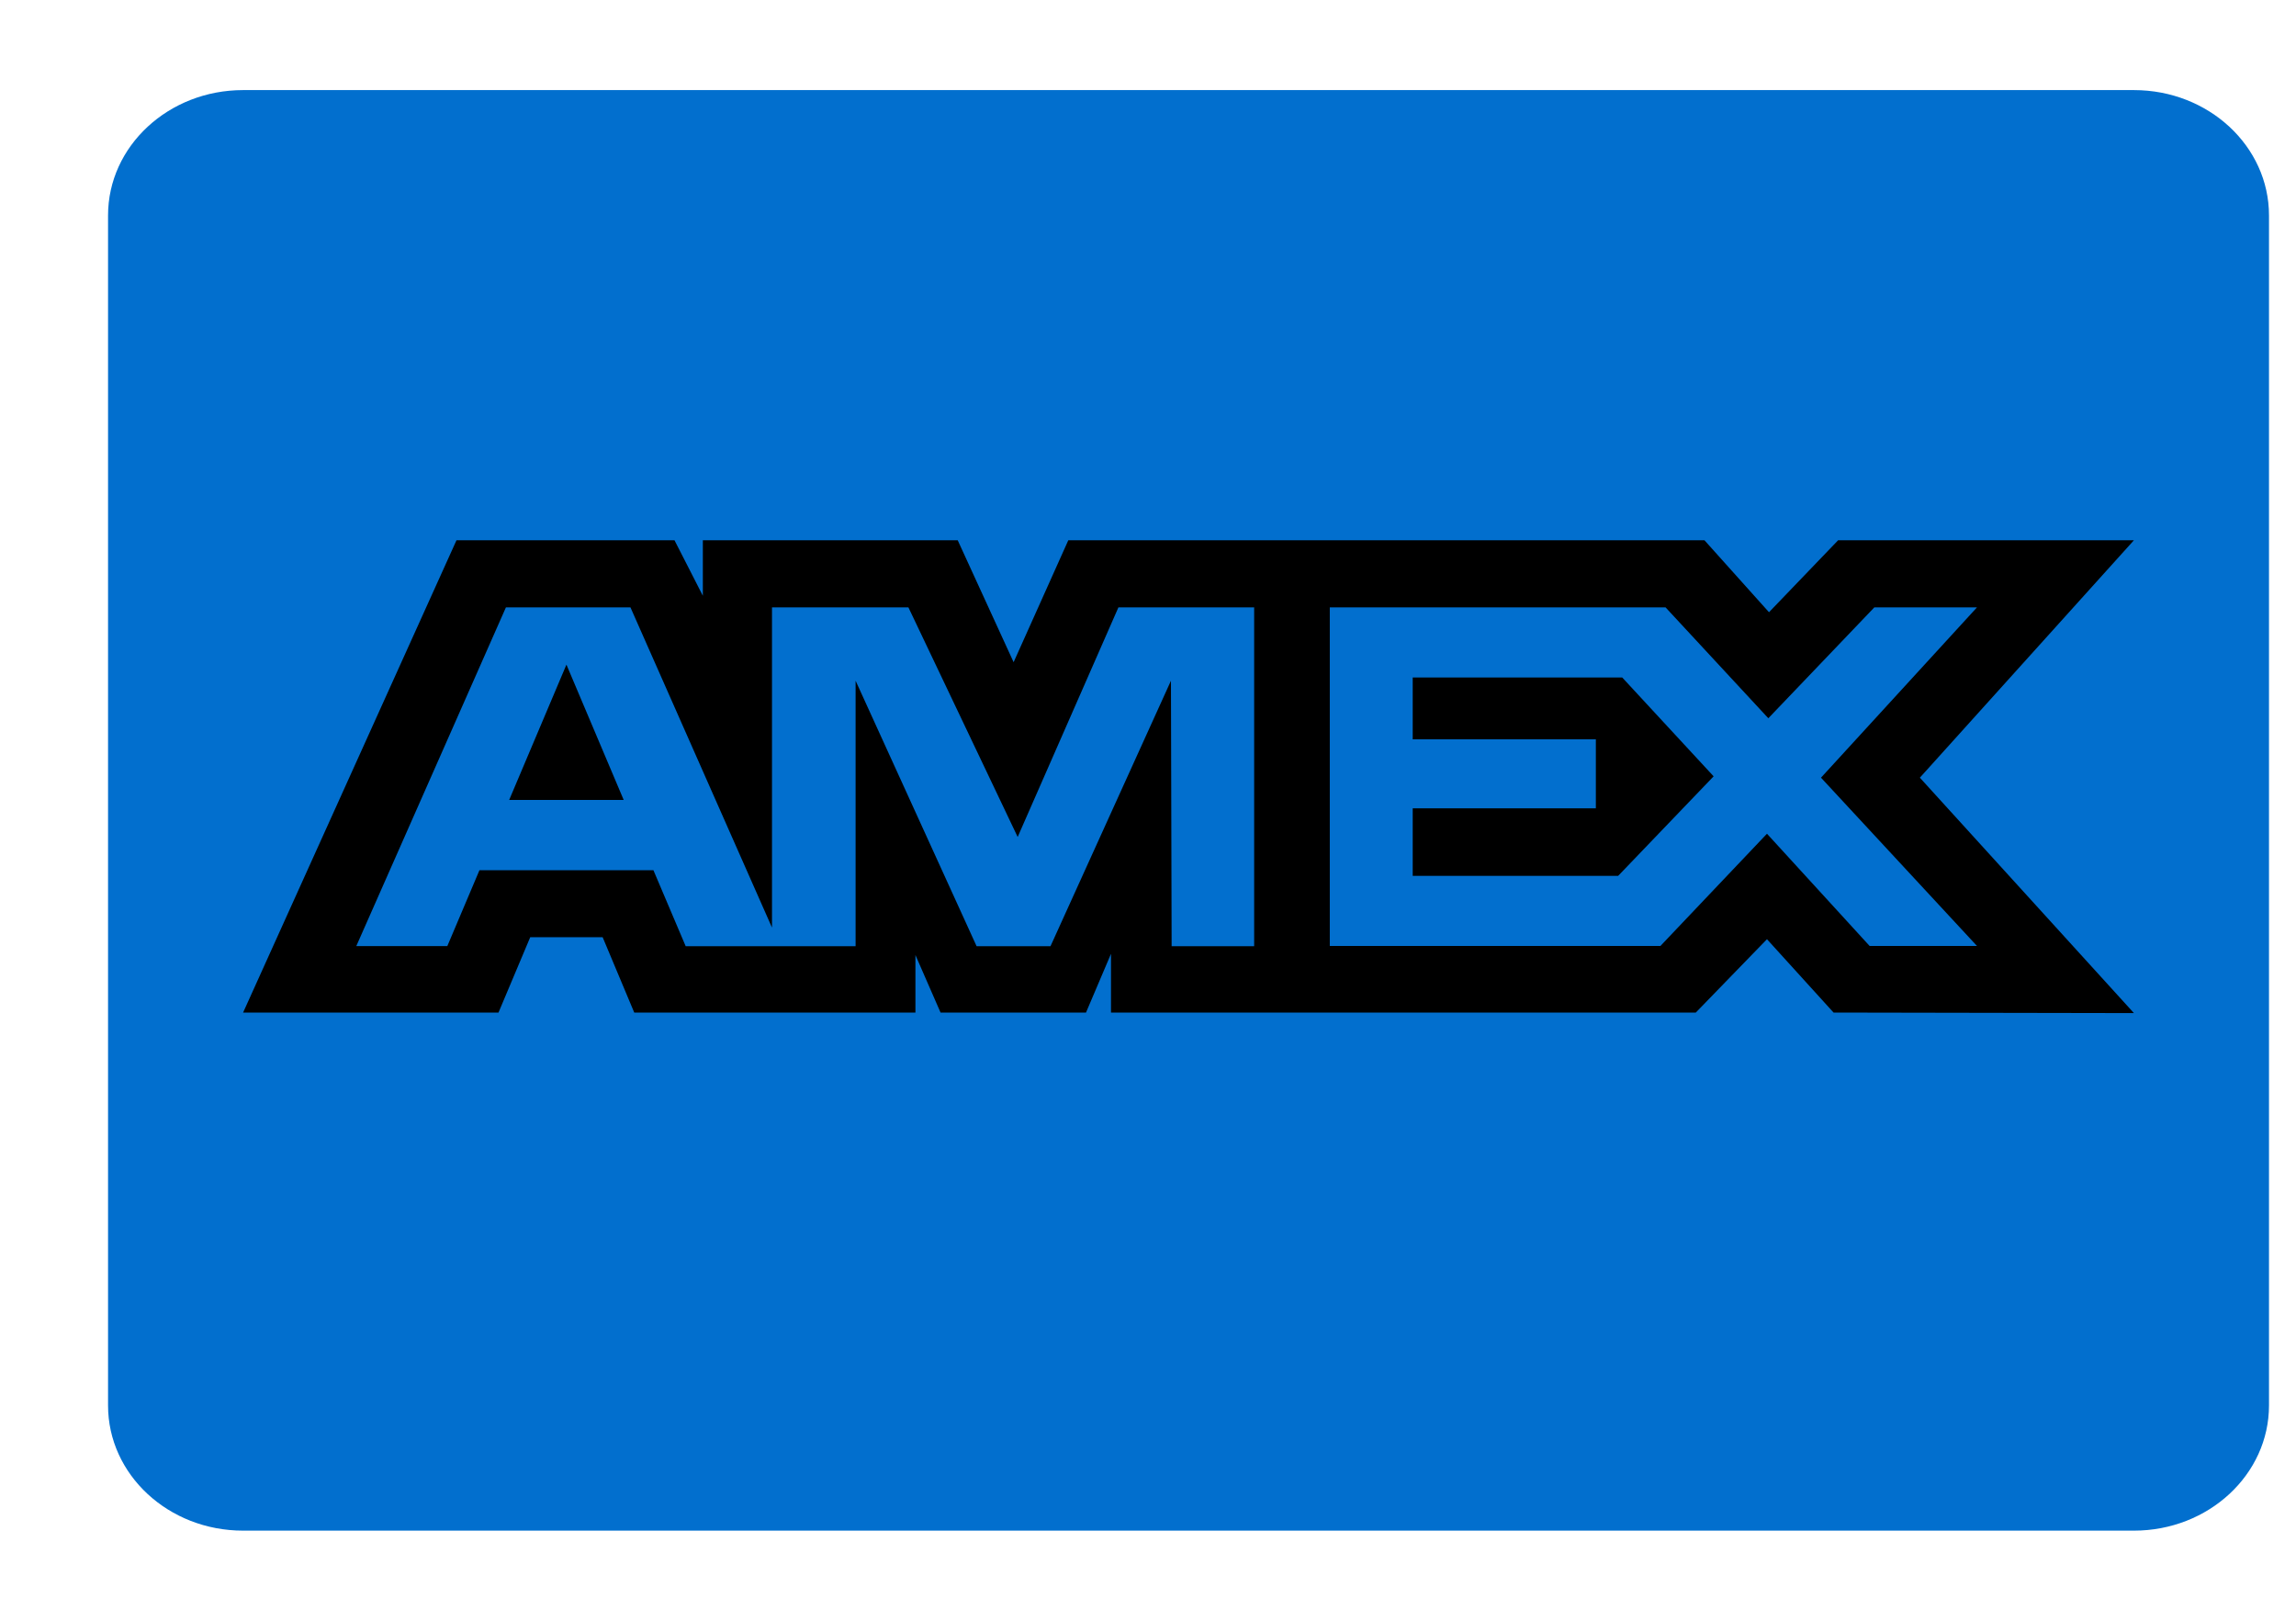 <svg width="17" height="12" viewBox="0 0 17 12" fill="none" xmlns="http://www.w3.org/2000/svg">
<path d="M1.8 0.667H15.8C16.352 0.667 16.8 1.082 16.8 1.595V10.406C16.8 10.918 16.352 11.333 15.8 11.333H1.8C1.247 11.333 0.8 10.918 0.8 10.406V1.595C0.8 1.082 1.248 0.667 1.8 0.667Z" fill="#026FCE"/>
<path d="M3.38 4L1.8 7.497H3.691L3.926 6.939H4.462L4.696 7.497H6.778V7.071L6.964 7.497H8.041L8.226 7.062V7.497H12.556L13.083 6.954L13.576 7.497L15.8 7.501L14.215 5.758L15.8 4H13.61L13.098 4.533L12.62 4H7.91L7.505 4.903L7.091 4H5.204V4.411L4.994 4H3.38ZM3.746 4.497H4.668L5.716 6.868V4.497H6.726L7.535 6.197L8.281 4.497H9.286V7.006H8.675L8.67 5.04L7.778 7.006H7.231L6.335 5.04V7.006H5.077L4.838 6.443H3.55L3.312 7.005H2.638L3.746 4.497ZM9.846 4.497H12.332L13.093 5.318L13.878 4.497H14.638L13.483 5.758L14.638 7.004H13.843L13.083 6.173L12.294 7.004H9.846V4.497ZM4.194 4.921L3.77 5.923H4.618L4.194 4.921ZM10.46 5.016V5.474H11.816V5.985H10.46V6.485H11.981L12.688 5.748L12.011 5.016L10.46 5.016Z" fill="black"/>
</svg>
